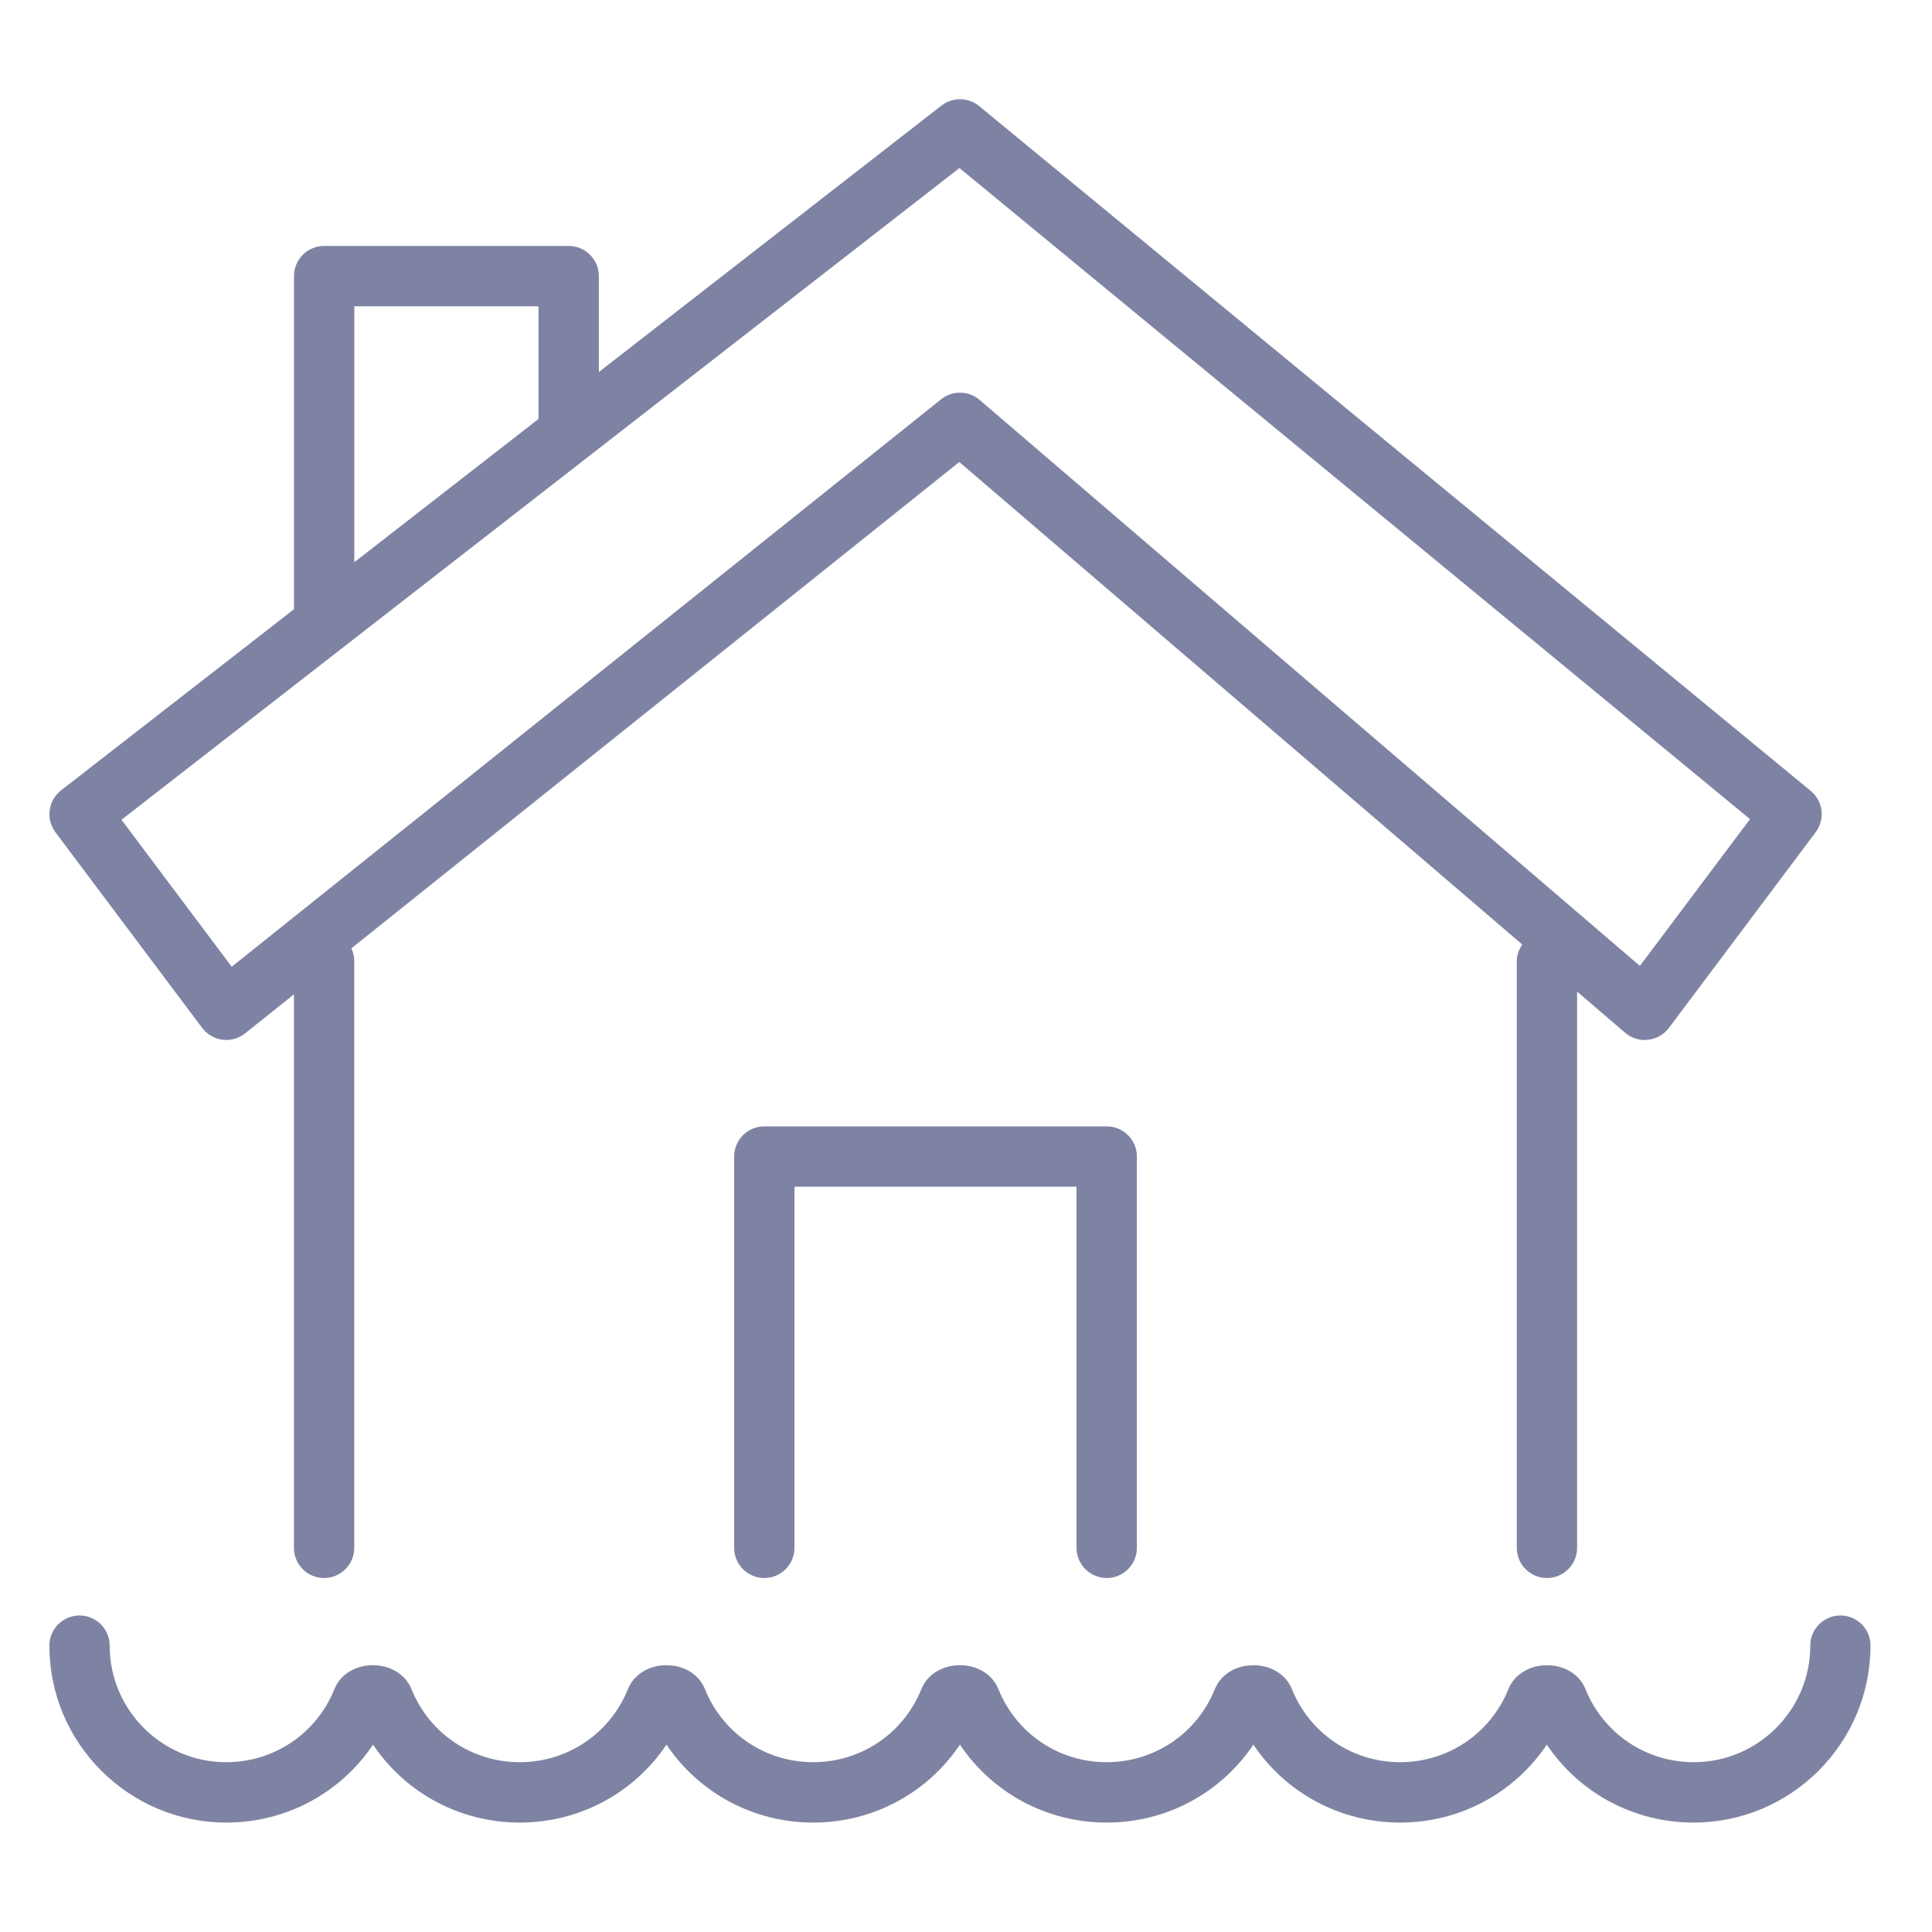 <?xml version="1.0" encoding="iso-8859-1"?>
<!-- Generator: Adobe Illustrator 25.1.0, SVG Export Plug-In . SVG Version: 6.00 Build 0)  -->
<svg version="1.1" xmlns="http://www.w3.org/2000/svg" xmlns:xlink="http://www.w3.org/1999/xlink" x="0px" y="0px"
	 viewBox="0 0 36 36" style="enable-background:new 0 0 36 36;" xml:space="preserve">
<g id="Layer_2">
</g>
<g id="Layer_3" style="display:none;">
	<g style="display:inline;opacity:0.2;">
		<path style="fill:none;stroke:#FF00FF;stroke-width:0.113;stroke-miterlimit:10;" d="M-0.049-0.014v35.99h35.99v-35.99H-0.049z"
			/>
		<path style="fill:none;stroke:#FF00FF;stroke-width:0.113;stroke-miterlimit:10;" d="M17.946-0.014
			c-9.938,0-17.995,8.057-17.995,17.995c0,9.939,8.057,17.995,17.995,17.995s17.995-8.057,17.995-17.995
			C35.942,8.042,27.885-0.014,17.946-0.014z"/>
		
			<line style="fill:none;stroke:#FF00FF;stroke-width:0.113;stroke-miterlimit:10;" x1="-0.049" y1="-0.014" x2="35.942" y2="35.976"/>
		
			<line style="fill:none;stroke:#FF00FF;stroke-width:0.113;stroke-miterlimit:10;" x1="35.942" y1="-0.014" x2="-0.049" y2="35.976"/>
		<polyline style="fill:none;stroke:#FF00FF;stroke-width:0.113;stroke-miterlimit:10;" points="8.949,18.993 8.949,35.976 
			26.944,35.976 26.944,-0.014 8.949,-0.014 8.949,18.993 		"/>
		
			<line style="fill:none;stroke:#FF00FF;stroke-width:0.113;stroke-miterlimit:10;" x1="17.946" y1="-0.014" x2="17.946" y2="35.976"/>
		<path style="fill:none;stroke:#FF00FF;stroke-width:0.113;stroke-miterlimit:10;" d="M-0.049,8.983v17.995h35.99V8.983H-0.049z"
			/>
		
			<line style="fill:none;stroke:#FF00FF;stroke-width:0.113;stroke-miterlimit:10;" x1="-0.049" y1="17.981" x2="35.942" y2="17.981"/>
		<path style="fill:none;stroke:#FF00FF;stroke-width:0.113;stroke-miterlimit:10;" d="M5.222,5.256v25.449h25.449V5.256H5.222z"/>
		<path style="fill:none;stroke:#FF00FF;stroke-width:0.113;stroke-miterlimit:10;" d="M17.946,5.256
			c-7.028,0-12.724,5.697-12.724,12.724s5.697,12.725,12.724,12.725c7.028,0,12.725-5.697,12.725-12.725S24.974,5.256,17.946,5.256z
			"/>
		<path style="fill:none;stroke:#FF00FF;stroke-width:0.113;stroke-miterlimit:10;" d="M9.004,18.981
			c0.497,4.499,4.311,7.998,8.942,7.998c4.969,0,8.998-4.028,8.998-8.998c0-4.969-4.028-8.998-8.998-8.998
			c-4.969,0-8.998,4.028-8.998,8.998C8.949,18.319,8.968,18.652,9.004,18.981"/>
		<circle style="fill:none;stroke:#FF00FF;stroke-width:0.113;stroke-miterlimit:10;" cx="17.946" cy="17.981" r="4.499"/>
	</g>
</g>
<g id="Layer_1">
	<g>
		<path style="fill:#7F83A3;" d="M20.622,29.404c0.311,0,0.562-0.252,0.562-0.562V21.55c0-0.311-0.252-0.562-0.562-0.562h-6.38
			c-0.311,0-0.562,0.252-0.562,0.562v7.292c0,0.311,0.252,0.562,0.562,0.562s0.562-0.252,0.562-0.562v-6.729h5.255v6.729
			C20.06,29.152,20.312,29.404,20.622,29.404z"/>
		<path style="fill:#7F83A3;" d="M3.767,19.153c0.091,0.122,0.229,0.201,0.379,0.221c0.15,0.019,0.303-0.024,0.422-0.119
			l0.909-0.727v10.314c0,0.311,0.252,0.562,0.562,0.562s0.562-0.252,0.562-0.562V17.905c0-0.084-0.021-0.162-0.054-0.234
			l11.328-9.062L28.365,17.6c-0.059,0.089-0.102,0.19-0.102,0.305v10.937c0,0.311,0.252,0.562,0.562,0.562s0.562-0.252,0.562-0.562
			V18.477l0.894,0.766c0.103,0.088,0.232,0.136,0.366,0.136c0.021,0,0.041-0.002,0.062-0.004c0.154-0.017,0.295-0.097,0.389-0.222
			l2.734-3.646c0.181-0.24,0.14-0.581-0.093-0.771L18.246,1.977c-0.203-0.167-0.495-0.171-0.703-0.01l-6.384,4.965V5.145
			c0-0.311-0.252-0.562-0.562-0.562H6.04c-0.311,0-0.562,0.252-0.562,0.562v6.207l-4.34,3.375c-0.242,0.188-0.289,0.536-0.105,0.781
			L3.767,19.153z M6.602,5.707h3.432v2.1l-3.432,2.669V5.707z M17.878,3.131l14.731,12.132l-2.052,2.735L18.254,7.452
			c-0.206-0.176-0.507-0.181-0.718-0.012L4.318,18.014l-2.054-2.739L17.878,3.131z"/>
		<path style="fill:#7F83A3;" d="M34.294,30.102c-0.311,0-0.562,0.252-0.562,0.562c0,1.197-0.975,2.172-2.172,2.172
			c-0.891,0-1.682-0.534-2.016-1.359c-0.24-0.598-1.197-0.597-1.438-0.001c-0.334,0.826-1.125,1.36-2.016,1.36
			s-1.682-0.534-2.016-1.359c-0.24-0.598-1.197-0.597-1.438-0.001c-0.334,0.826-1.125,1.36-2.016,1.36s-1.682-0.534-2.015-1.359
			c-0.24-0.598-1.197-0.597-1.438,0c-0.333,0.825-1.124,1.359-2.015,1.359s-1.682-0.534-2.015-1.359
			c-0.239-0.597-1.197-0.599-1.438,0c-0.333,0.825-1.124,1.359-2.015,1.359s-1.682-0.534-2.016-1.359
			c-0.24-0.597-1.198-0.599-1.438,0c-0.333,0.825-1.124,1.359-2.015,1.359c-1.198,0-2.172-0.975-2.172-2.172
			c0-0.311-0.252-0.562-0.562-0.562S0.92,30.354,0.92,30.664c0,1.818,1.479,3.297,3.297,3.297c1.117,0,2.13-0.553,2.734-1.452
			c0.604,0.899,1.617,1.452,2.734,1.452s2.13-0.553,2.734-1.452c0.604,0.899,1.617,1.452,2.734,1.452s2.13-0.553,2.734-1.452
			c0.604,0.899,1.617,1.452,2.734,1.452s2.13-0.553,2.734-1.452c0.604,0.899,1.617,1.452,2.734,1.452s2.13-0.553,2.734-1.452
			c0.604,0.899,1.617,1.452,2.734,1.452c1.818,0,3.297-1.479,3.297-3.297C34.856,30.354,34.604,30.102,34.294,30.102z"/>
	</g>
</g>
</svg>
